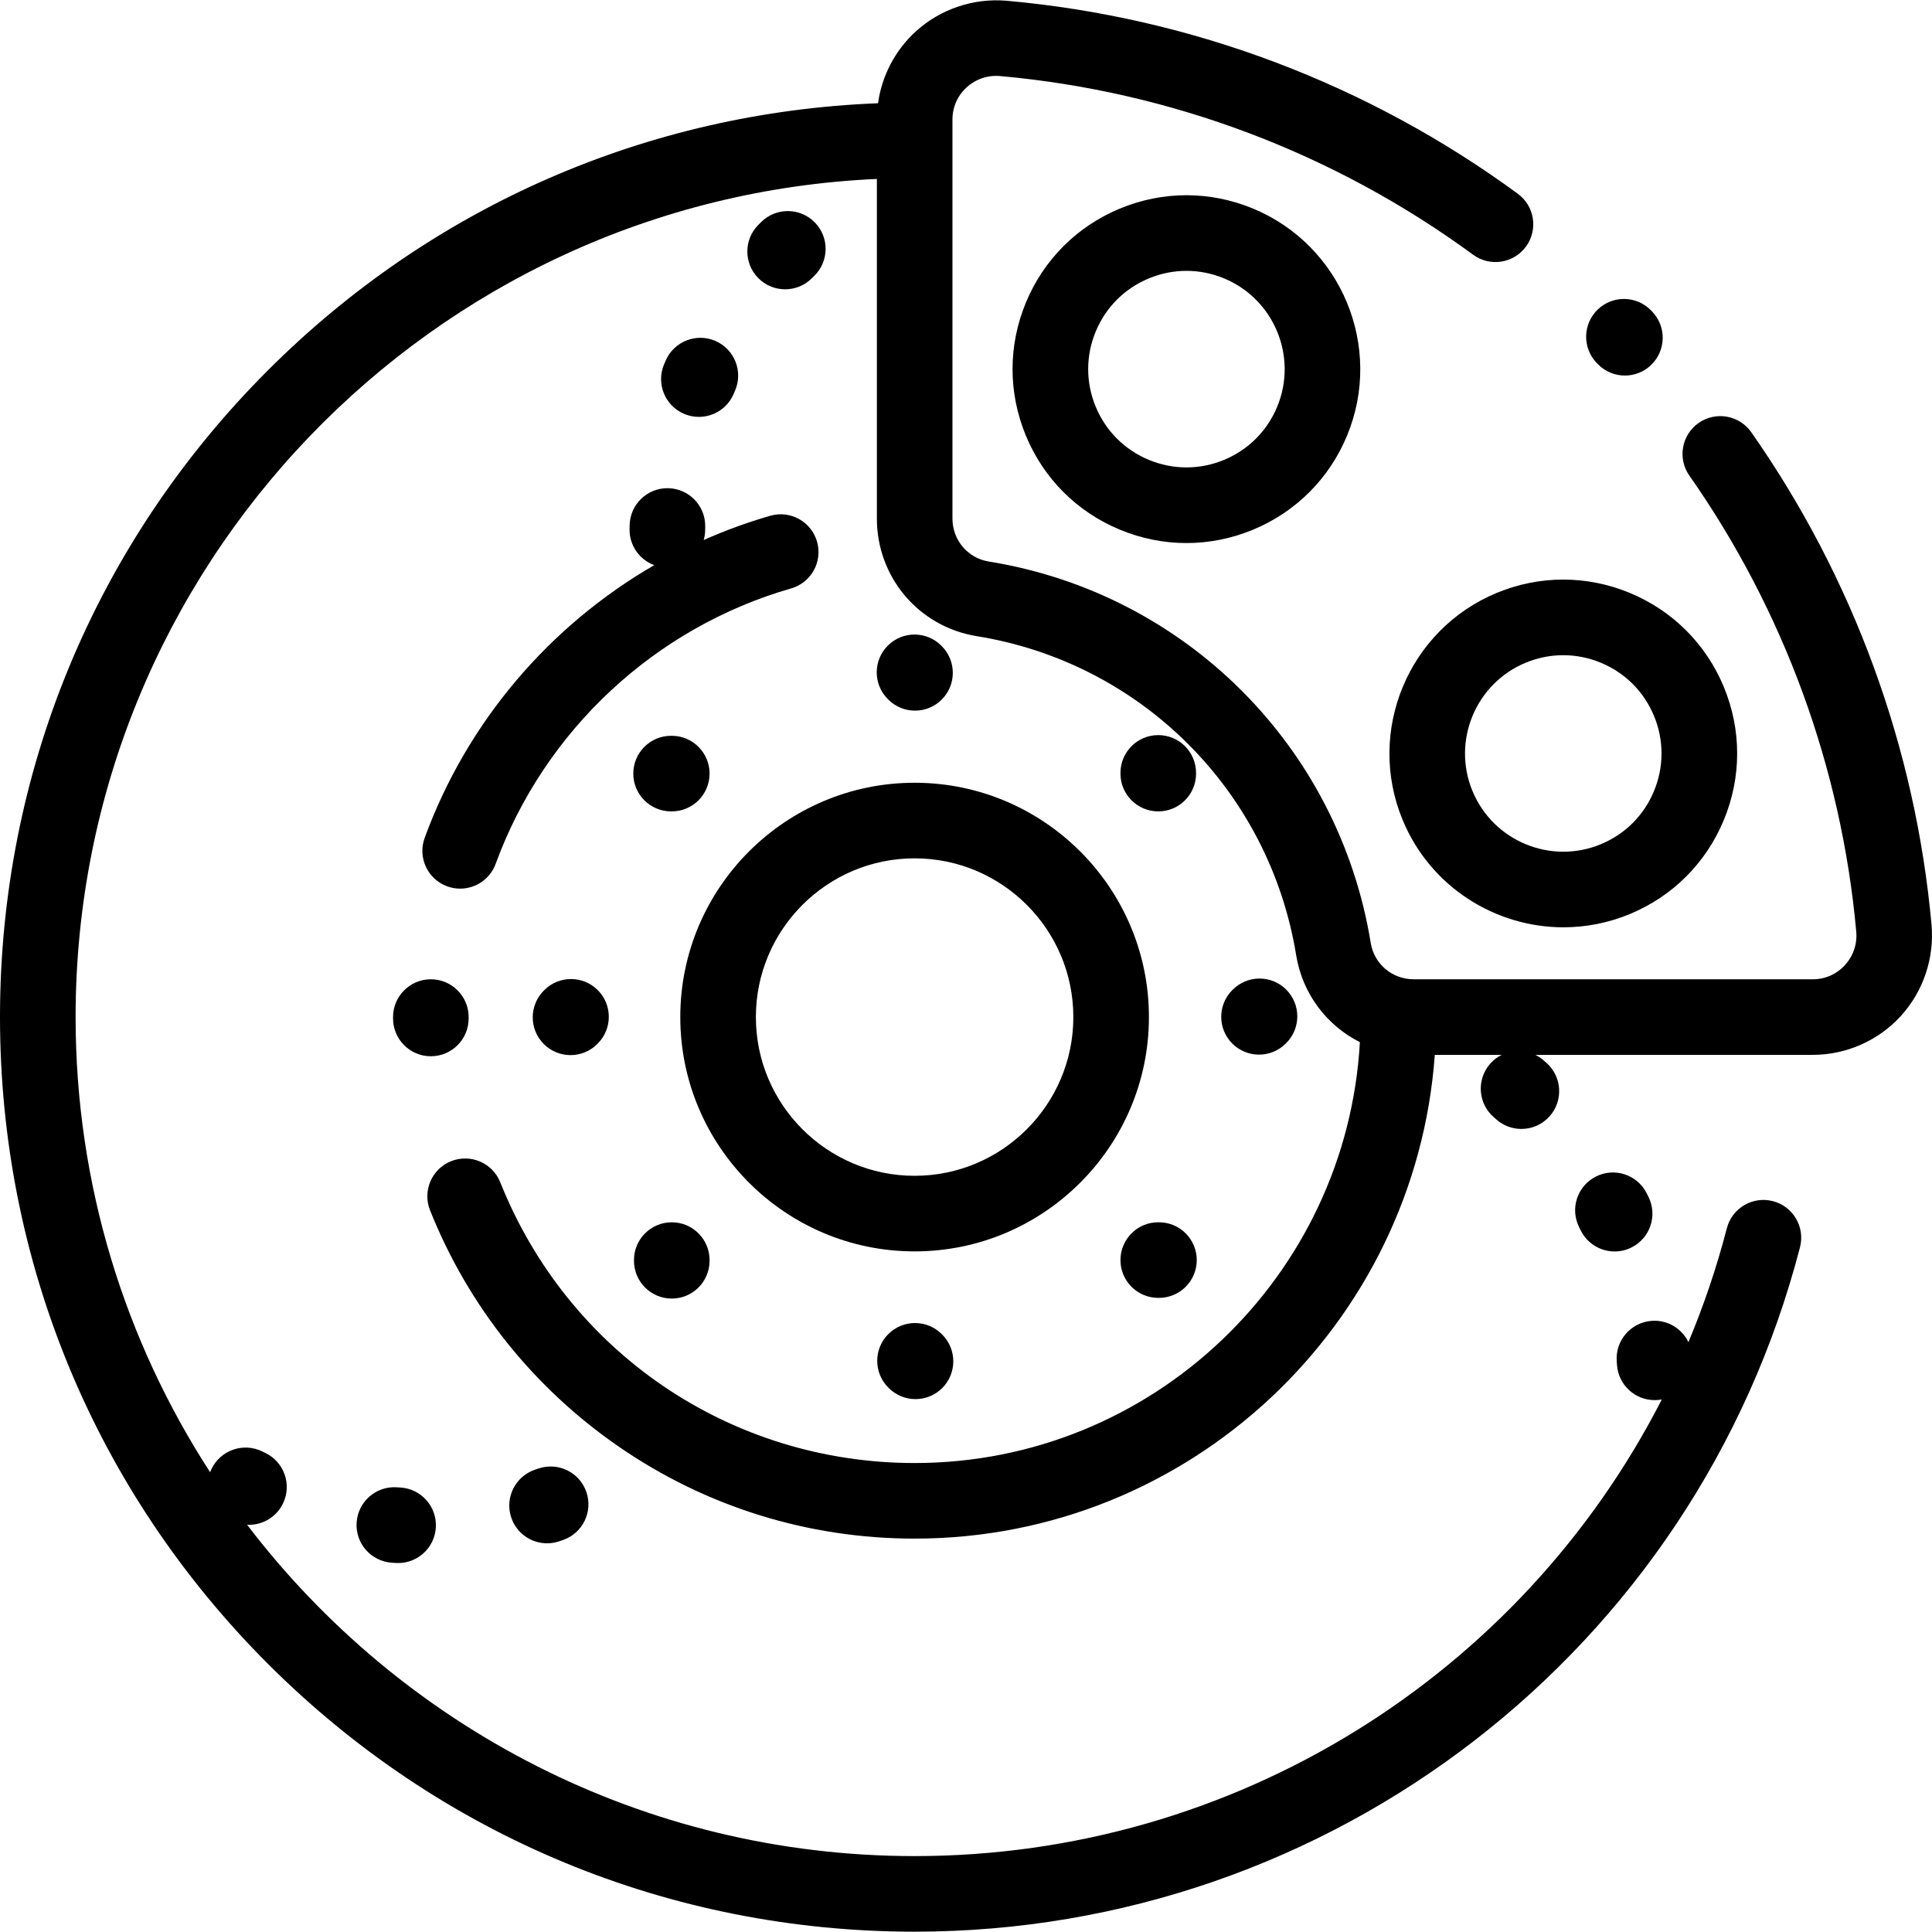 <?xml version="1.0" encoding="iso-8859-1"?>
<!-- Generator: Adobe Illustrator 19.0.0, SVG Export Plug-In . SVG Version: 6.00 Build 0)  -->
<svg version="1.1" id="Capa_1" xmlns="http://www.w3.org/2000/svg" xmlns:xlink="http://www.w3.org/1999/xlink" x="0px" y="0px"
	 viewBox="0 0 512 512" style="enable-background:new 0 0 512 512;" xml:space="preserve">
<g>
	<g>
		<path d="M242.381,207.438c-34.241,0-62.098,27.858-62.098,62.097c0,34.241,27.857,62.098,62.098,62.098
			s62.097-27.857,62.097-62.098S276.621,207.438,242.381,207.438z M242.381,311.601c-23.195,0-42.066-18.871-42.066-42.066
			c0-23.195,18.871-42.066,42.066-42.066s42.066,18.871,42.066,42.066C284.447,292.731,265.576,311.601,242.381,311.601z"/>
	</g>
</g>
<g>
	<g>
		<path d="M114.179,259.519c-5.531,0-10.016,4.485-10.016,10.016v0.367c0,5.531,4.485,10.016,10.016,10.016
			c5.531,0,10.016-4.485,10.016-10.016v-0.367C124.195,264.004,119.71,259.519,114.179,259.519z"/>
	</g>
</g>
<g>
	<g>
		<path d="M216.523,143.541c-1.528-5.316-7.074-8.385-12.393-6.86c-6.058,1.742-11.946,3.903-17.643,6.427
			c0.233-0.828,0.374-1.698,0.385-2.599l0.015-0.912c0.113-5.53-4.278-10.106-9.808-10.219c-0.07-0.001-0.14-0.002-0.209-0.002
			c-5.436,0-9.898,4.35-10.01,9.81l-0.017,1.089c-0.051,4.347,2.68,8.069,6.534,9.499c-27.796,16.061-49.6,41.563-60.835,72.267
			c-1.9,5.195,0.77,10.946,5.964,12.847c1.137,0.415,2.299,0.612,3.441,0.612c4.084,0,7.921-2.519,9.408-6.576
			c12.924-35.325,42.198-62.611,78.308-72.99C214.98,154.406,218.05,148.859,216.523,143.541z"/>
	</g>
</g>
<g>
	<g>
		<path d="M511.872,245.047c-4.233-46.837-20.751-91.963-47.768-130.503c-3.176-4.528-9.422-5.627-13.951-2.452
			c-4.529,3.176-5.627,9.421-2.452,13.951c25.012,35.677,40.303,77.452,44.221,120.808c0.298,3.306-0.766,6.472-2.998,8.914
			c-2.211,2.422-5.236,3.755-8.514,3.755H374.646c-5.691,0-10.479-4.043-11.385-9.614c-8.469-52.063-49.146-92.69-101.219-101.093
			c-5.581-0.9-9.632-5.691-9.632-11.388V31.673c0-3.276,1.332-6.299,3.751-8.51c2.442-2.232,5.616-3.297,8.912-3.002
			c45.278,4.06,88.612,20.431,125.318,47.345c4.461,3.271,10.729,2.307,14-2.154s2.307-10.729-2.154-14
			C362.587,22.28,315.776,4.595,266.863,0.209c-8.845-0.789-17.674,2.184-24.22,8.169c-5.454,4.987-8.953,11.739-9.958,18.983
			C171.582,29.75,114.479,54.66,70.991,98.146C25.213,143.926,0,204.793,0,269.535s25.213,125.609,70.991,171.389
			c45.78,45.779,106.646,70.991,171.389,70.991c110.466,0,206.954-74.59,234.639-181.389c1.388-5.355-1.827-10.821-7.181-12.208
			c-5.355-1.392-10.822,1.827-12.208,7.181c-2.698,10.41-6.117,20.483-10.181,30.179c-1.745-3.613-5.567-5.974-9.802-5.633
			c-5.515,0.437-9.63,5.261-9.194,10.775l0.067,0.912c0.371,5.279,4.768,9.315,9.982,9.315c0.234,0,0.473-0.008,0.711-0.024
			c0.403-0.028,0.794-0.086,1.182-0.16c-37.359,73.076-113.188,121.02-198.013,121.02c-72.082,0-136.252-34.487-176.906-87.818
			c0.164,0.008,0.33,0.027,0.494,0.027c3.744,0,7.336-2.108,9.051-5.715c2.376-4.995,0.253-10.97-4.741-13.347l-0.81-0.392
			c-4.971-2.428-10.967-0.368-13.396,4.603c-0.147,0.301-0.276,0.608-0.392,0.915c-22.541-34.768-35.65-76.192-35.65-120.623
			c0-119.25,94.368-216.862,212.347-222.113v90.003c0,15.582,11.133,28.689,26.474,31.163c43.542,7.027,77.556,40.998,84.638,84.533
			c1.671,10.275,8.123,18.653,16.886,23.058c-3.458,62.087-55.057,111.54-117.995,111.54c-48.672,0-91.777-29.205-109.814-74.404
			c-2.051-5.138-7.878-7.638-13.014-5.591c-5.138,2.05-7.641,7.877-5.591,13.014c10.13,25.385,27.416,47.038,49.99,62.619
			c23.118,15.958,50.239,24.392,78.43,24.392c72.845,0,132.702-56.646,137.851-128.201h17.718c-1.144,0.571-2.197,1.369-3.087,2.395
			c-3.626,4.178-3.178,10.503,1.001,14.128c0.22,0.19,0.439,0.384,0.656,0.577c1.909,1.698,4.286,2.533,6.654,2.533
			c2.76,0,5.508-1.134,7.487-3.358c3.677-4.133,3.308-10.463-0.824-14.14c-0.279-0.248-0.562-0.496-0.844-0.741
			c-0.654-0.568-1.366-1.025-2.107-1.394h73.525c8.844,0,17.338-3.745,23.304-10.274
			C509.698,262.726,512.672,253.895,511.872,245.047z"/>
	</g>
</g>
<g>
	<g>
		<path d="M437.855,82.588l-0.294-0.307c-3.845-3.977-10.185-4.084-14.162-0.239c-3.977,3.844-4.084,10.185-0.239,14.162
			l0.217,0.225c1.968,2.059,4.602,3.095,7.24,3.095c2.488,0,4.981-0.921,6.92-2.775C441.534,92.926,441.678,86.587,437.855,82.588z"
			/>
	</g>
</g>
<g>
	<g>
		<path d="M332.052,55.268c-11.369-4.708-23.89-4.707-35.256,0.001c-11.368,4.708-20.221,13.561-24.93,24.929
			c-4.707,11.368-4.707,23.888,0.001,35.254c4.708,11.368,13.562,20.221,24.929,24.93c5.685,2.355,11.655,3.531,17.629,3.531
			c5.97,0,11.944-1.178,17.627-3.531c11.368-4.708,20.221-13.562,24.93-24.929C366.7,91.987,355.517,64.989,332.052,55.268z
			 M338.472,107.786c-2.66,6.424-7.663,11.427-14.087,14.088c-6.424,2.661-13.5,2.661-19.923-0.001
			c-6.424-2.66-11.428-7.663-14.088-14.087c-2.661-6.424-2.661-13.5,0-19.923c2.66-6.424,7.663-11.428,14.087-14.088
			c3.213-1.331,6.587-1.996,9.963-1.996c3.374,0,6.75,0.665,9.961,1.995C337.646,79.268,343.966,94.526,338.472,107.786z"/>
	</g>
</g>
<g>
	<g>
		<path d="M456.834,182.054c-4.708-11.368-13.562-20.22-24.93-24.929c-11.366-4.709-23.887-4.708-35.255-0.001
			c-23.465,9.72-34.648,36.719-24.929,60.185c7.341,17.72,24.532,28.436,42.618,28.436c5.863,0,11.823-1.128,17.568-3.506
			c11.367-4.708,20.22-13.562,24.928-24.93C461.542,205.94,461.542,193.421,456.834,182.054z M438.325,209.642
			c-2.66,6.424-7.663,11.427-14.087,14.088v-0.001c-13.261,5.498-28.52-0.826-34.011-14.087
			c-5.493-13.261,0.826-28.52,14.087-34.011c3.213-1.331,6.587-1.996,9.962-1.996c3.375,0,6.751,0.665,9.963,1.996
			c6.424,2.66,11.427,7.664,14.088,14.088C440.986,196.142,440.986,203.218,438.325,209.642z"/>
	</g>
</g>
<g>
	<g>
		<path d="M340.864,262.259c-3.912-3.91-10.252-3.91-14.165,0l-0.13,0.13c-3.911,3.911-3.911,10.253,0,14.165
			c1.957,1.955,4.519,2.934,7.083,2.934s5.126-0.979,7.082-2.934l0.13-0.13C344.775,272.513,344.775,266.171,340.864,262.259z"/>
	</g>
</g>
<g>
	<g>
		<path d="M249.7,353.682l-0.13-0.13c-3.912-3.91-10.252-3.91-14.164,0c-3.911,3.911-3.911,10.253,0,14.165l0.13,0.13
			c1.956,1.955,4.519,2.934,7.082,2.934s5.126-0.979,7.082-2.934C253.611,363.936,253.611,357.594,249.7,353.682z"/>
	</g>
</g>
<g>
	<g>
		<path d="M158.435,262.417c-3.896-3.926-10.238-3.951-14.164-0.054l-0.13,0.129c-3.926,3.897-3.95,10.238-0.054,14.164
			c1.958,1.973,4.532,2.961,7.109,2.961c2.551,0,5.102-0.969,7.055-2.907l0.13-0.129
			C162.307,272.684,162.331,266.343,158.435,262.417z"/>
	</g>
</g>
<g>
	<g>
		<path d="M249.623,171.28l-0.129-0.131c-3.882-3.943-10.225-3.988-14.164-0.106c-3.941,3.882-3.988,10.223-0.106,14.164
			l0.129,0.131c1.96,1.99,4.547,2.987,7.135,2.987c2.538,0,5.078-0.958,7.029-2.88C253.458,181.562,253.505,175.221,249.623,171.28z
			"/>
	</g>
</g>
<g>
	<g>
		<path d="M307.187,323.919l-0.184-0.001c-5.519-0.052-10.039,4.432-10.069,9.963c-0.03,5.531,4.431,10.039,9.963,10.069
			l0.184,0.001c0.018,0,0.036,0,0.054,0c5.507,0,9.986-4.449,10.015-9.963C317.18,328.456,312.72,323.948,307.187,323.919z"/>
	</g>
</g>
<g>
	<g>
		<path d="M178.027,323.918c-5.531,0-10.016,4.485-10.016,10.016v0.184c0,5.531,4.485,10.016,10.016,10.016
			s10.016-4.485,10.016-10.016v-0.184C188.042,328.403,183.557,323.918,178.027,323.918z"/>
	</g>
</g>
<g>
	<g>
		<path d="M178.081,194.994l-0.184-0.001c-0.018,0-0.036,0-0.054,0c-5.507,0-9.986,4.449-10.015,9.963
			c-0.03,5.532,4.43,10.04,9.963,10.069l0.184,0.001c0.018,0,0.036,0,0.054,0c5.507,0,9.986-4.449,10.015-9.963
			C188.072,199.532,183.612,195.024,178.081,194.994z"/>
	</g>
</g>
<g>
	<g>
		<path d="M306.951,194.811c-5.531,0-10.016,4.485-10.016,10.016v0.184c0,5.531,4.485,10.016,10.016,10.016
			s10.016-4.485,10.016-10.016v-0.184C316.967,199.295,312.482,194.811,306.951,194.811z"/>
	</g>
</g>
<g>
	<g>
		<path d="M436.872,317.202l-0.476-0.956c-2.481-4.945-8.498-6.942-13.443-4.462c-4.945,2.481-6.943,8.498-4.462,13.443l0.417,0.838
			c1.745,3.536,5.296,5.586,8.99,5.586c1.487,0,3-0.333,4.424-1.036C437.283,328.168,439.319,322.163,436.872,317.202z"/>
	</g>
</g>
<g>
	<g>
		<path d="M215.95,58.957c-3.86-3.958-10.203-4.038-14.163-0.176l-0.772,0.76c-3.927,3.896-3.953,10.237-0.059,14.165
			c1.958,1.974,4.534,2.963,7.112,2.963c2.55,0.001,5.1-0.967,7.053-2.904l0.653-0.645C219.734,69.258,219.812,62.916,215.95,58.957
			z"/>
	</g>
</g>
<g>
	<g>
		<path d="M189.597,90.354c-5.073-2.201-10.972,0.121-13.178,5.195c-0.145,0.335-0.289,0.669-0.432,1.005
			c-2.157,5.093,0.223,10.97,5.316,13.129c1.275,0.54,2.599,0.796,3.902,0.796c3.902,0,7.611-2.294,9.227-6.113l0.359-0.834
			C196.995,98.459,194.671,92.558,189.597,90.354z"/>
	</g>
</g>
<g>
	<g>
		<path d="M155.398,395.398c-1.797-5.23-7.498-8.015-12.726-6.216l-0.868,0.294c-5.246,1.754-8.077,7.429-6.323,12.674
			c1.401,4.194,5.307,6.843,9.497,6.843c1.053,0,2.123-0.167,3.177-0.52l1.027-0.349
			C154.412,406.327,157.196,400.629,155.398,395.398z"/>
	</g>
</g>
<g>
	<g>
		<path d="M106.061,394.204c-0.293-0.017-0.589-0.034-0.884-0.055c-5.515-0.378-10.294,3.801-10.667,9.32
			c-0.372,5.519,3.8,10.294,9.32,10.667c0.372,0.024,0.743,0.048,1.115,0.068c0.189,0.011,0.379,0.016,0.567,0.016
			c5.276,0,9.693-4.125,9.992-9.457C115.812,399.24,111.584,394.512,106.061,394.204z"/>
	</g>
</g>
<g>
</g>
<g>
</g>
<g>
</g>
<g>
</g>
<g>
</g>
<g>
</g>
<g>
</g>
<g>
</g>
<g>
</g>
<g>
</g>
<g>
</g>
<g>
</g>
<g>
</g>
<g>
</g>
<g>
</g>
</svg>
